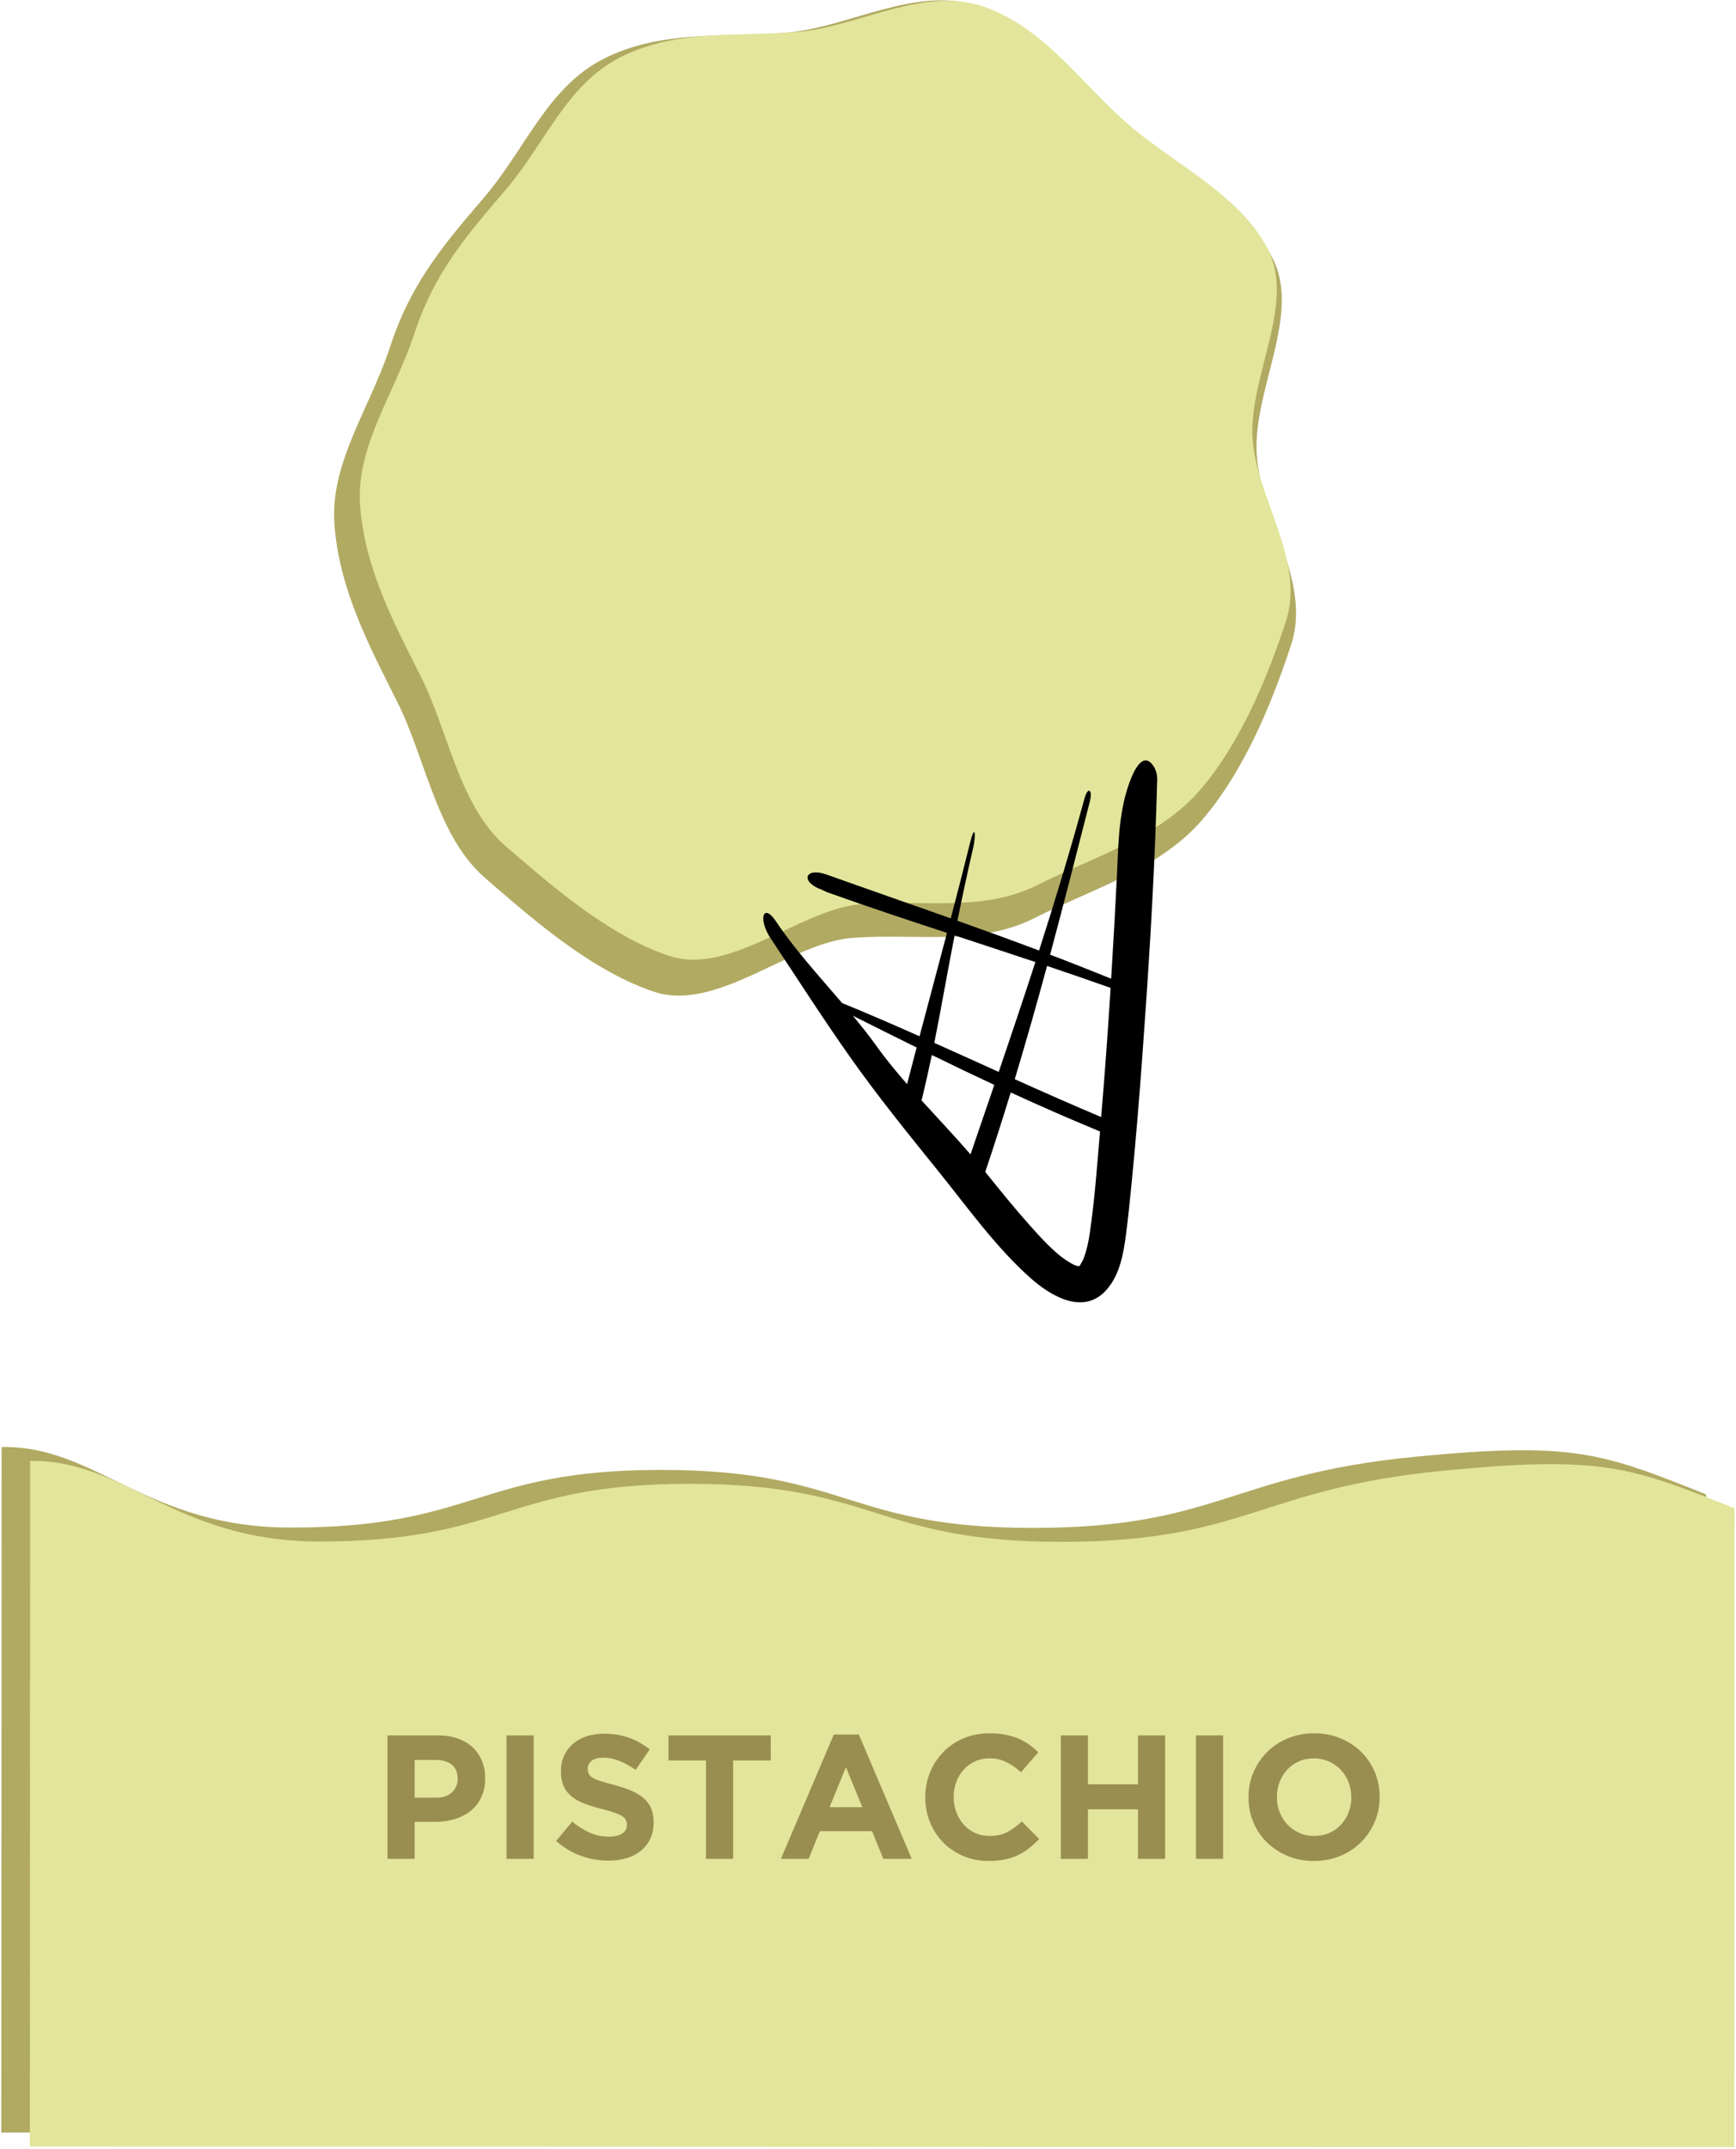 <svg width="624" height="772" viewBox="0 0 624 772" fill="none" xmlns="http://www.w3.org/2000/svg">
<path d="M613.23 536.84L613.13 766.37L0.48 766.11L0.59 519.83C34.59 519.19 52.48 548.74 104.46 548.77C171.12 548.8 171.13 528.02 237.78 528.05C304.43 528.08 304.42 548.86 371.07 548.89C437.73 548.92 442.14 529.8 508.48 523.35C565.46 517.8 575.71 521.88 613.23 536.84Z" fill="#B1AA62"/>
<path d="M623.48 541.84L623.38 771.37L10.73 771.11L10.84 524.83C44.84 524.19 62.73 553.74 114.71 553.77C181.37 553.8 181.38 533.02 248.03 533.05C314.68 533.08 314.67 553.86 381.32 553.89C447.98 553.92 452.39 534.8 518.73 528.35C575.71 522.8 585.96 526.88 623.48 541.84Z" fill="#E3E59C"/>
<path d="M464.07 231.69C461.88 238.35 459.48 245.07 456.79 251.66C453.03 260.91 448.73 269.93 443.74 278.21C440.22 284.09 436.35 289.61 432.08 294.57C424.85 302.99 415.42 309.06 405.32 314.22C401.26 316.3 397.08 318.24 392.89 320.12C385.77 323.33 378.62 326.39 371.93 329.77C351.6 340.06 329.52 335.19 306.46 336.92C304.03 337.1 301.53 337.56 299.01 338.24C290.23 340.57 280.95 345.42 271.65 349.68C259.18 355.41 246.65 360.1 235.17 356.3C214.9 349.59 195.59 333.73 179.61 319.95C177.84 318.43 176.12 316.94 174.45 315.48C168.53 310.36 164.17 303.82 160.61 296.61V296.6C154.96 285.2 151.29 272.14 146.51 260.42C145.38 257.63 144.17 254.9 142.86 252.3C141.87 250.33 140.88 248.37 139.9 246.39C130.64 227.96 121.78 209.45 120.22 188.52C120.17 187.98 120.15 187.43 120.13 186.89C119.75 177.72 122.01 169.07 125.29 160.46C129.76 148.76 136.11 137.13 140.27 124.43C142.51 117.59 145.14 111.56 148.11 106.02C150.26 102.01 152.59 98.25 155.09 94.62C160.57 86.63 166.88 79.24 173.86 71.11C174.47 70.4 175.07 69.68 175.64 68.96C182.22 60.86 187.46 51.95 193.21 43.76C199.64 34.59 206.71 26.32 217.02 21.1C237.35 10.81 259.35 13.48 282.41 11.76C289.16 11.25 296.11 9.48 303.13 7.47C307.84 6.11 312.59 4.65 317.35 3.4C328.84 0.35 340.35 -1.52 351.44 2.15C372.99 9.29 387.36 29.67 403.38 44.22C404.08 44.87 404.79 45.5 405.51 46.13C408.18 48.45 411.01 50.67 413.92 52.84C430.1 64.95 448.85 75.68 457.53 92.98C459.06 96.03 459.96 99.22 460.39 102.53C461.05 107.35 460.7 112.42 459.85 117.62C457.39 132.8 450.67 149.1 451.76 163.78C452.22 169.96 453.94 176.18 456.02 182.43C458.66 190.38 461.9 198.38 463.92 206.37C466.07 214.85 466.83 223.29 464.07 231.69Z" fill="#B1AA62"/>
<path d="M172.99 645.67C172.06 647.61 170.78 649.24 169.16 650.55C167.53 651.86 165.63 652.84 163.46 653.5C161.28 654.16 158.95 654.48 156.46 654.48H149.05V667.78H139.29V623.43H157.41C160.07 623.43 162.45 623.8 164.54 624.54C166.63 625.28 168.4 626.33 169.86 627.68C171.32 629.03 172.44 630.65 173.22 632.53C174 634.41 174.39 636.49 174.39 638.77V638.9C174.39 641.47 173.92 643.73 172.99 645.67ZM164.51 638.95C164.51 636.75 163.8 635.09 162.39 633.95C160.98 632.81 159.04 632.24 156.59 632.24H149.05V645.8H156.78C159.23 645.8 161.13 645.16 162.48 643.87C163.83 642.58 164.51 640.99 164.51 639.09V638.95Z" fill="#998E4F"/>
<path d="M182.06 667.78V623.43H191.82V667.78H182.06Z" fill="#998E4F"/>
<path d="M233.76 660.53C232.96 662.24 231.85 663.68 230.42 664.84C228.99 666 227.29 666.89 225.31 667.5C223.33 668.11 221.14 668.42 218.73 668.42C215.35 668.42 212.04 667.84 208.78 666.68C205.53 665.52 202.57 663.73 199.91 661.33L205.68 654.42C207.71 656.07 209.79 657.38 211.92 658.35C214.05 659.32 216.39 659.81 218.92 659.81C220.95 659.81 222.52 659.44 223.64 658.7C224.76 657.96 225.32 656.94 225.32 655.63V655.5C225.32 654.87 225.2 654.31 224.97 653.82C224.74 653.34 224.29 652.88 223.64 652.46C222.98 652.04 222.07 651.62 220.91 651.19C219.74 650.77 218.23 650.32 216.37 649.86C214.12 649.31 212.09 648.7 210.27 648.02C208.45 647.35 206.9 646.51 205.63 645.52C204.36 644.53 203.38 643.29 202.68 641.81C201.98 640.33 201.63 638.49 201.63 636.3V636.17C201.63 634.14 202.01 632.32 202.76 630.69C203.51 629.06 204.57 627.66 205.94 626.48C207.3 625.3 208.93 624.39 210.83 623.76C212.72 623.13 214.81 622.81 217.09 622.81C220.34 622.81 223.33 623.3 226.05 624.27C228.77 625.24 231.28 626.64 233.56 628.45L228.49 635.8C226.5 634.45 224.56 633.38 222.66 632.6C220.76 631.82 218.86 631.43 216.96 631.43C215.06 631.43 213.63 631.8 212.68 632.54C211.73 633.28 211.26 634.2 211.26 635.3V635.43C211.26 636.15 211.4 636.77 211.67 637.3C211.94 637.83 212.44 638.3 213.16 638.73C213.88 639.15 214.87 639.55 216.11 639.93C217.36 640.31 218.94 640.75 220.84 641.26C223.08 641.85 225.09 642.52 226.84 643.26C228.6 644 230.08 644.89 231.29 645.92C232.5 646.96 233.41 648.17 234.02 649.56C234.63 650.95 234.94 652.62 234.94 654.56V654.69C234.96 656.86 234.56 658.82 233.76 660.53Z" fill="#998E4F"/>
<path d="M263.53 632.43V667.78H253.77V632.43H240.28V623.43H277.03V632.43H263.53Z" fill="#998E4F"/>
<path d="M317.5 667.78L313.45 657.83H294.7L290.65 667.78H280.7L299.71 623.12H308.71L327.72 667.78H317.5ZM304.07 634.84L298.18 649.22H309.96L304.07 634.84Z" fill="#998E4F"/>
<path d="M369.96 663.92C368.73 664.89 367.39 665.73 365.94 666.42C364.48 667.12 362.89 667.65 361.16 668C359.43 668.36 357.49 668.54 355.33 668.54C352.08 668.54 349.06 667.95 346.27 666.77C343.48 665.59 341.07 663.97 339.05 661.92C337.02 659.87 335.44 657.45 334.3 654.67C333.16 651.88 332.59 648.91 332.59 645.74V645.61C332.59 642.44 333.16 639.48 334.3 636.71C335.44 633.94 337.02 631.52 339.05 629.42C341.08 627.33 343.51 625.68 346.34 624.48C349.17 623.28 352.3 622.67 355.72 622.67C357.79 622.67 359.68 622.84 361.39 623.18C363.1 623.52 364.65 623.98 366.05 624.57C367.44 625.16 368.73 625.88 369.91 626.72C371.09 627.56 372.19 628.49 373.2 629.51L366.99 636.67C365.26 635.11 363.49 633.88 361.7 633C359.9 632.11 357.89 631.67 355.65 631.67C353.79 631.67 352.07 632.03 350.49 632.75C348.91 633.47 347.54 634.46 346.4 635.73C345.26 637 344.37 638.46 343.74 640.13C343.11 641.8 342.79 643.58 342.79 645.48V645.61C342.79 647.51 343.11 649.31 343.74 650.99C344.37 652.68 345.25 654.16 346.37 655.43C347.49 656.7 348.84 657.7 350.42 658.44C352 659.18 353.75 659.55 355.65 659.55C358.18 659.55 360.33 659.09 362.08 658.16C363.83 657.23 365.57 655.96 367.31 654.36L373.52 660.63C372.37 661.85 371.18 662.94 369.96 663.92Z" fill="#998E4F"/>
<path d="M409.05 667.78V649.98H391.06V667.78H381.3V623.43H391.06V640.98H409.05V623.43H418.81V667.78H409.05Z" fill="#998E4F"/>
<path d="M429.89 667.78V623.43H439.65V667.78H429.89Z" fill="#998E4F"/>
<path d="M494.13 654.51C492.95 657.28 491.31 659.71 489.22 661.8C487.13 663.89 484.64 665.54 481.74 666.74C478.85 667.94 475.69 668.54 472.27 668.54C468.85 668.54 465.7 667.94 462.83 666.74C459.96 665.54 457.48 663.91 455.39 661.86C453.3 659.81 451.67 657.4 450.51 654.64C449.35 651.87 448.77 648.91 448.77 645.74V645.61C448.77 642.44 449.36 639.48 450.54 636.71C451.72 633.94 453.36 631.52 455.45 629.42C457.54 627.33 460.03 625.68 462.93 624.48C465.82 623.28 468.98 622.67 472.4 622.67C475.82 622.67 478.97 623.27 481.84 624.48C484.71 625.68 487.19 627.31 489.28 629.36C491.37 631.41 493 633.82 494.16 636.58C495.32 639.35 495.9 642.31 495.9 645.48V645.61C495.91 648.77 495.32 651.74 494.13 654.51ZM485.71 645.61C485.71 643.71 485.38 641.91 484.73 640.23C484.07 638.54 483.15 637.06 481.94 635.8C480.74 634.53 479.31 633.53 477.66 632.79C476.01 632.05 474.22 631.68 472.28 631.68C470.29 631.68 468.49 632.04 466.86 632.76C465.23 633.48 463.84 634.47 462.68 635.74C461.52 637.01 460.61 638.47 459.96 640.14C459.3 641.81 458.98 643.59 458.98 645.49V645.62C458.98 647.52 459.31 649.32 459.96 651C460.61 652.69 461.54 654.17 462.75 655.44C463.95 656.71 465.37 657.71 467 658.45C468.63 659.19 470.43 659.56 472.42 659.56C474.36 659.56 476.16 659.2 477.81 658.48C479.46 657.76 480.86 656.77 482.02 655.5C483.18 654.23 484.09 652.77 484.74 651.1C485.39 649.43 485.72 647.65 485.72 645.75V645.61H485.71Z" fill="#998E4F"/>
<path d="M428.91 496.67C428.72 496.91 428.51 497.12 428.91 496.67Z" fill="black"/>
<path d="M462.17 223.39C460.05 229.8 457.73 236.28 455.13 242.63C451.49 251.54 447.33 260.23 442.5 268.21C439.09 273.87 435.35 279.19 431.22 283.97C424.22 292.08 415.1 297.93 405.32 302.91C401.39 304.91 397.35 306.78 393.29 308.59C386.4 311.68 379.48 314.63 373.01 317.89C353.34 327.81 331.98 323.11 309.66 324.78C307.31 324.95 304.89 325.4 302.45 326.05C293.95 328.3 284.98 332.97 275.98 337.07C263.91 342.59 251.79 347.11 240.68 343.45C221.07 336.98 202.38 321.7 186.92 308.43C185.21 306.97 183.55 305.53 181.93 304.13C176.21 299.2 171.99 292.9 168.54 285.95V285.94C163.08 274.95 159.52 262.38 154.89 251.08C153.79 248.39 152.62 245.76 151.36 243.25C150.4 241.35 149.44 239.46 148.49 237.56C139.53 219.8 130.96 201.97 129.45 181.81C129.41 181.29 129.38 180.76 129.36 180.24C128.99 171.4 131.18 163.07 134.35 154.78C138.67 143.5 144.82 132.31 148.85 120.06C151.02 113.47 153.56 107.66 156.44 102.32C158.52 98.46 160.78 94.83 163.19 91.33C168.5 83.64 174.6 76.52 181.35 68.68C181.94 68 182.52 67.3 183.08 66.61C189.45 58.8 194.52 50.22 200.08 42.33C206.3 33.49 213.14 25.53 223.12 20.5C242.8 10.58 264.08 13.16 286.39 11.5C292.93 11.01 299.64 9.3 306.44 7.37C311 6.06 315.6 4.65 320.2 3.45C331.32 0.51 342.46 -1.29 353.18 2.25C374.03 9.13 387.94 28.77 403.44 42.79C404.12 43.42 404.81 44.03 405.51 44.63C408.1 46.86 410.83 49 413.65 51.1C429.31 62.77 447.45 73.1 455.85 89.77C457.33 92.71 458.2 95.78 458.62 98.97C459.26 103.61 458.92 108.5 458.1 113.5C455.72 128.12 449.22 143.83 450.28 157.98C450.72 163.93 452.39 169.93 454.4 175.95C456.95 183.61 460.09 191.31 462.04 199.02C464.1 207.17 464.84 215.31 462.17 223.39Z" fill="#E3E59C"/>
<path d="M402.73 295.21C401.92 301.64 401.78 308.18 401.47 314.66C400.87 326.97 400.17 339.28 399.4 351.59C392.06 348.61 384.74 345.72 377.46 342.96C382.27 325.08 386.9 306.94 391.76 287.85C392.82 283.63 391 282.32 389.75 287.1C384.56 306.03 379.14 323.88 373.49 341.47C363.73 337.79 353.95 334.25 344.15 330.77C345.75 322.81 347.58 314.16 349.84 304.41C350.76 300.47 350.61 294.98 348.59 303.16C346.41 311.93 344.12 320.89 341.75 329.91C327.05 324.71 312.25 319.58 297.16 314.19C289.21 311.38 287.52 316.83 295.4 319.63L297.16 320.47C312 325.77 326.21 330.49 340.39 335.13C337.12 347.51 333.78 359.97 330.53 372.28C321.2 368.13 311.89 364.09 302.7 360.34C294.4 350.64 285.48 340.84 278.95 331.04C274.32 324.08 272.36 330.14 277.04 337.16C286.46 351.32 295.63 365.66 305.43 379.56C315.61 394.01 326.75 407.68 337.84 421.44C348.14 434.25 358.04 448.11 370.37 459.09C377.82 465.73 389.77 472.8 398 463.05C402.56 457.67 403.85 450.28 404.73 443.5C405.56 437.27 406.15 430.99 406.78 424.74C408.27 409.69 409.5 394.62 410.6 379.53C412.74 350.29 414.61 320.96 415.6 291.63C415.73 287.78 415.85 283.93 415.95 280.08C416 278.17 415.46 276.25 414.29 274.74C410.16 269.39 406.65 279.16 405.65 282.07C404.17 286.36 403.29 290.76 402.73 295.21ZM326.05 389.47C322.1 384.94 318.3 380.35 314.96 375.65C312.41 372.08 309.54 368.49 306.54 364.88C314.28 368.78 321.92 372.58 329.48 376.31C328.31 380.73 327.18 385.11 326.05 389.47ZM343.13 336.03C352.73 339.19 362.37 342.33 372.16 345.61C367.89 358.78 363.5 371.83 358.99 385.09C351.28 381.59 343.54 378.09 335.83 374.65C338.27 362.48 340.33 350.35 343.13 336.03ZM331.25 395.32C332.63 389.68 333.84 384.3 334.95 379.01C342.43 382.67 349.9 386.24 357.4 389.74C354.6 397.94 351.74 406.23 348.85 414.7C343.24 408.24 337.16 401.81 331.25 395.32ZM387.33 455.12C387.4 455.09 387.45 455.05 387.51 455.01C387.52 455.01 387.54 455.01 387.54 455.03C387.47 455.07 387.4 455.1 387.33 455.12ZM387.83 455.12C387.83 455.09 387.85 455.05 387.86 455.01H387.88L387.83 455.12ZM387.9 455C387.88 455 387.88 455 387.88 455V454.98H387.9V455ZM391.74 442.85C391.31 445.83 390.7 448.82 389.68 451.66C389.44 452.31 389.1 453.08 388.38 454.24C388.37 454.26 388.35 454.3 388.33 454.33C388.37 454.3 388.4 454.26 388.44 454.23C388.26 454.42 388.08 454.69 387.95 454.91C387.94 454.91 387.92 454.91 387.92 454.91C387.94 454.85 387.95 454.82 387.99 454.76C387.97 454.8 387.88 454.84 387.79 454.89H387.74C387.94 454.78 388.01 454.73 388.01 454.71C387.97 454.71 387.76 454.81 387.63 454.89C387.6 454.89 387.58 454.87 387.54 454.87C387.52 454.87 387.52 454.87 387.51 454.87C387.07 454.71 386.61 454.6 386.18 454.46C386.14 454.44 386.14 454.44 386.12 454.42C385.01 453.87 383.95 453.22 382.91 452.52C378.61 449.61 373.81 444.3 369.9 439.91C364.45 433.79 359.3 427.4 354.15 421.01C357.4 411.34 360.43 401.83 363.3 392.46C373.49 397.13 383.77 401.67 394.34 406.03C394.68 406.17 395.04 406.33 395.4 406.51C394.36 418.61 393.5 430.83 391.74 442.85ZM399.01 357.99C398.09 372.44 397.03 386.86 395.81 401.29C385.55 396.97 375.18 392.39 364.75 387.69C368.86 374.05 372.68 360.6 376.36 347.01C383.81 349.51 391.44 352.14 399.2 354.89C399.13 355.93 399.08 356.95 399.01 357.99Z" fill="black"/>
</svg>
